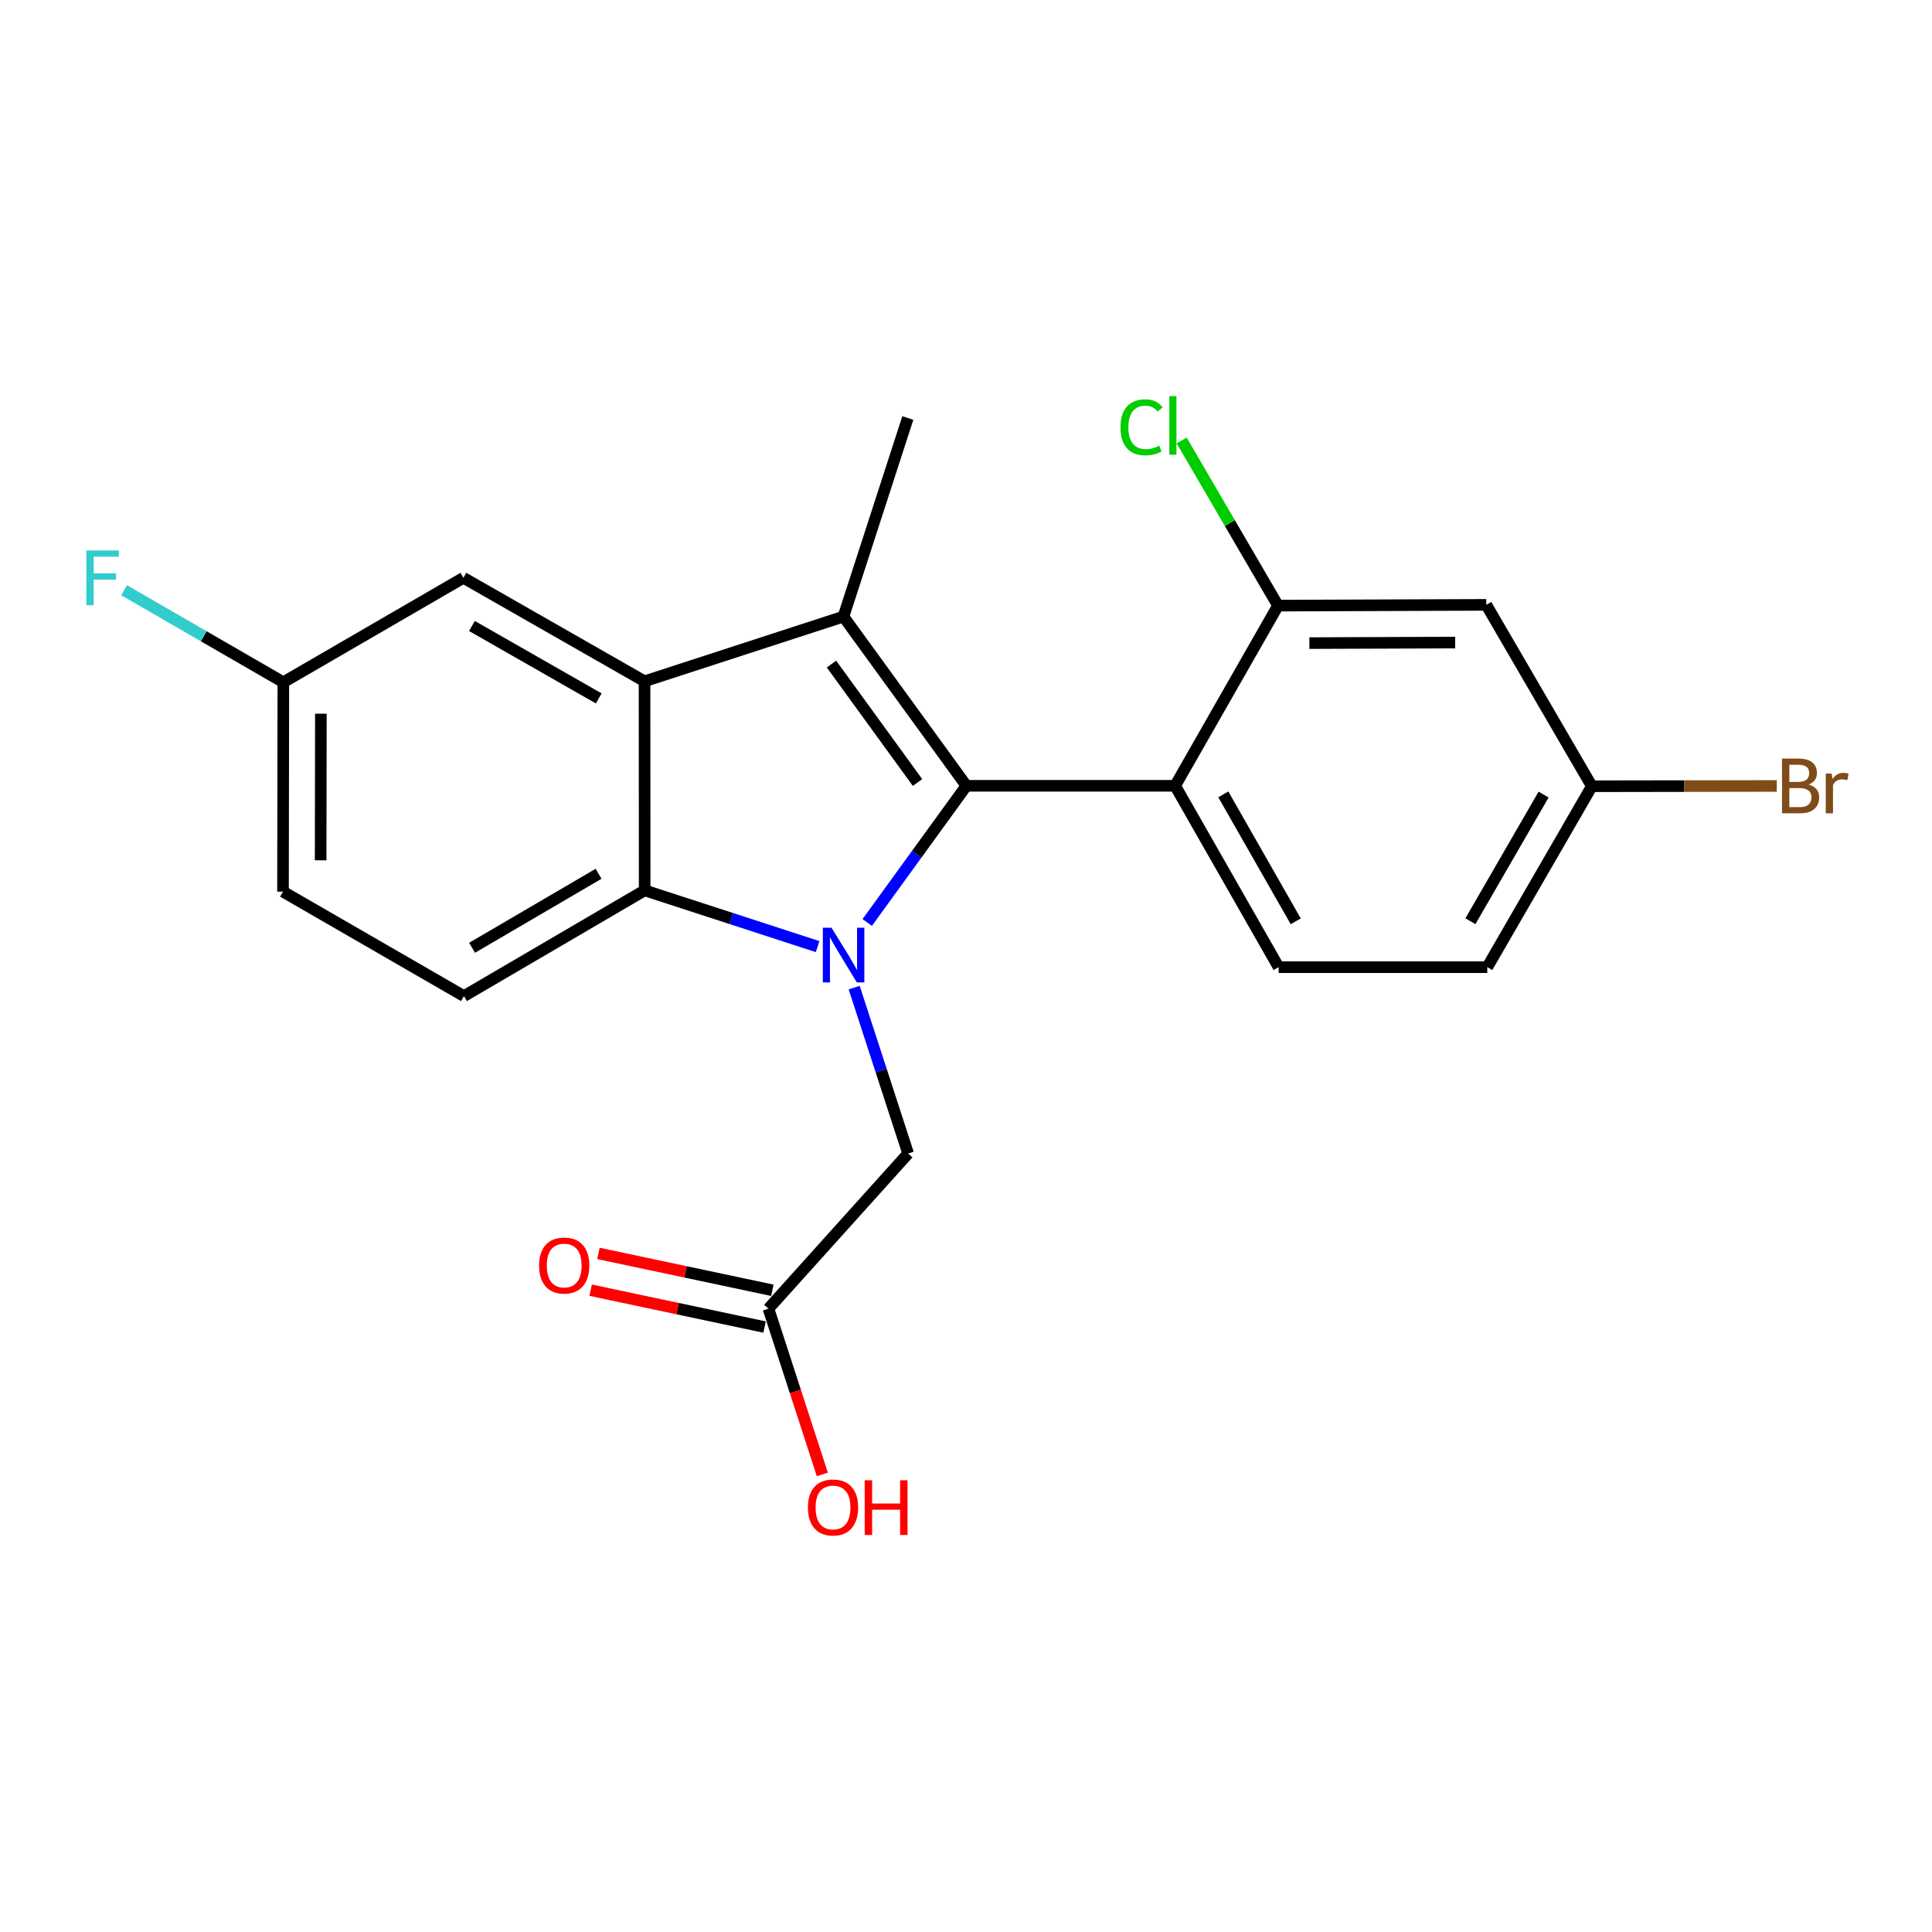 <?xml version='1.0' encoding='iso-8859-1'?>
<svg version='1.1' baseProfile='full'
              xmlns='http://www.w3.org/2000/svg'
                      xmlns:rdkit='http://www.rdkit.org/xml'
                      xmlns:xlink='http://www.w3.org/1999/xlink'
                  xml:space='preserve'
width='1000px' height='1000px' viewBox='0 0 1000 1000'>
<!-- END OF HEADER -->
<rect style='opacity:1.0;fill:#FFFFFF;stroke:none' width='1000' height='1000' x='0' y='0'> </rect>
<path class='bond-6' d='M 146.654,353.134 L 146.481,461.52' style='fill:none;fill-rule:evenodd;stroke:#000000;stroke-width:6px;stroke-linecap:butt;stroke-linejoin:miter;stroke-opacity:1' />
<path class='bond-6' d='M 166.085,369.423 L 165.964,445.293' style='fill:none;fill-rule:evenodd;stroke:#000000;stroke-width:6px;stroke-linecap:butt;stroke-linejoin:miter;stroke-opacity:1' />
<path class='bond-12' d='M 146.654,353.134 L 105.442,329.318' style='fill:none;fill-rule:evenodd;stroke:#000000;stroke-width:6px;stroke-linecap:butt;stroke-linejoin:miter;stroke-opacity:1' />
<path class='bond-12' d='M 105.442,329.318 L 64.23,305.502' style='fill:none;fill-rule:evenodd;stroke:#33CCCC;stroke-width:6px;stroke-linecap:butt;stroke-linejoin:miter;stroke-opacity:1' />
<path class='bond-19' d='M 146.654,353.134 L 239.864,299.076' style='fill:none;fill-rule:evenodd;stroke:#000000;stroke-width:6px;stroke-linecap:butt;stroke-linejoin:miter;stroke-opacity:1' />
<path class='bond-2' d='M 146.481,461.52 L 240.134,515.578' style='fill:none;fill-rule:evenodd;stroke:#000000;stroke-width:6px;stroke-linecap:butt;stroke-linejoin:miter;stroke-opacity:1' />
<path class='bond-4' d='M 240.134,515.578 L 333.679,460.85' style='fill:none;fill-rule:evenodd;stroke:#000000;stroke-width:6px;stroke-linecap:butt;stroke-linejoin:miter;stroke-opacity:1' />
<path class='bond-4' d='M 244.341,490.575 L 309.822,452.265' style='fill:none;fill-rule:evenodd;stroke:#000000;stroke-width:6px;stroke-linecap:butt;stroke-linejoin:miter;stroke-opacity:1' />
<path class='bond-9' d='M 239.864,299.076 L 333.614,352.636' style='fill:none;fill-rule:evenodd;stroke:#000000;stroke-width:6px;stroke-linecap:butt;stroke-linejoin:miter;stroke-opacity:1' />
<path class='bond-9' d='M 244.274,324.004 L 309.9,361.497' style='fill:none;fill-rule:evenodd;stroke:#000000;stroke-width:6px;stroke-linecap:butt;stroke-linejoin:miter;stroke-opacity:1' />
<path class='bond-17' d='M 333.614,352.636 L 436.564,319.149' style='fill:none;fill-rule:evenodd;stroke:#000000;stroke-width:6px;stroke-linecap:butt;stroke-linejoin:miter;stroke-opacity:1' />
<path class='bond-23' d='M 333.614,352.636 L 333.679,460.85' style='fill:none;fill-rule:evenodd;stroke:#000000;stroke-width:6px;stroke-linecap:butt;stroke-linejoin:miter;stroke-opacity:1' />
<path class='bond-11' d='M 333.679,460.85 L 378.436,475.407' style='fill:none;fill-rule:evenodd;stroke:#000000;stroke-width:6px;stroke-linecap:butt;stroke-linejoin:miter;stroke-opacity:1' />
<path class='bond-11' d='M 378.436,475.407 L 423.192,489.964' style='fill:none;fill-rule:evenodd;stroke:#0000FF;stroke-width:6px;stroke-linecap:butt;stroke-linejoin:miter;stroke-opacity:1' />
<path class='bond-13' d='M 448.875,477.472 L 474.537,442.099' style='fill:none;fill-rule:evenodd;stroke:#0000FF;stroke-width:6px;stroke-linecap:butt;stroke-linejoin:miter;stroke-opacity:1' />
<path class='bond-13' d='M 474.537,442.099 L 500.199,406.727' style='fill:none;fill-rule:evenodd;stroke:#000000;stroke-width:6px;stroke-linecap:butt;stroke-linejoin:miter;stroke-opacity:1' />
<path class='bond-18' d='M 442.123,511.198 L 456.087,554.129' style='fill:none;fill-rule:evenodd;stroke:#0000FF;stroke-width:6px;stroke-linecap:butt;stroke-linejoin:miter;stroke-opacity:1' />
<path class='bond-18' d='M 456.087,554.129 L 470.051,597.06' style='fill:none;fill-rule:evenodd;stroke:#000000;stroke-width:6px;stroke-linecap:butt;stroke-linejoin:miter;stroke-opacity:1' />
<path class='bond-15' d='M 500.199,406.727 L 436.564,319.149' style='fill:none;fill-rule:evenodd;stroke:#000000;stroke-width:6px;stroke-linecap:butt;stroke-linejoin:miter;stroke-opacity:1' />
<path class='bond-15' d='M 474.913,405.027 L 430.368,343.723' style='fill:none;fill-rule:evenodd;stroke:#000000;stroke-width:6px;stroke-linecap:butt;stroke-linejoin:miter;stroke-opacity:1' />
<path class='bond-21' d='M 500.199,406.727 L 608.25,406.727' style='fill:none;fill-rule:evenodd;stroke:#000000;stroke-width:6px;stroke-linecap:butt;stroke-linejoin:miter;stroke-opacity:1' />
<path class='bond-16' d='M 436.564,319.149 L 469.889,216.362' style='fill:none;fill-rule:evenodd;stroke:#000000;stroke-width:6px;stroke-linecap:butt;stroke-linejoin:miter;stroke-opacity:1' />
<path class='bond-0' d='M 608.25,406.727 L 661.811,500.607' style='fill:none;fill-rule:evenodd;stroke:#000000;stroke-width:6px;stroke-linecap:butt;stroke-linejoin:miter;stroke-opacity:1' />
<path class='bond-0' d='M 633.184,411.167 L 670.677,476.883' style='fill:none;fill-rule:evenodd;stroke:#000000;stroke-width:6px;stroke-linecap:butt;stroke-linejoin:miter;stroke-opacity:1' />
<path class='bond-8' d='M 608.25,406.727 L 661.487,313.474' style='fill:none;fill-rule:evenodd;stroke:#000000;stroke-width:6px;stroke-linecap:butt;stroke-linejoin:miter;stroke-opacity:1' />
<path class='bond-1' d='M 661.811,500.607 L 769.808,500.607' style='fill:none;fill-rule:evenodd;stroke:#000000;stroke-width:6px;stroke-linecap:butt;stroke-linejoin:miter;stroke-opacity:1' />
<path class='bond-3' d='M 769.808,500.607 L 823.931,406.954' style='fill:none;fill-rule:evenodd;stroke:#000000;stroke-width:6px;stroke-linecap:butt;stroke-linejoin:miter;stroke-opacity:1' />
<path class='bond-3' d='M 761.081,476.824 L 798.967,411.266' style='fill:none;fill-rule:evenodd;stroke:#000000;stroke-width:6px;stroke-linecap:butt;stroke-linejoin:miter;stroke-opacity:1' />
<path class='bond-5' d='M 823.931,406.954 L 769.3,313.074' style='fill:none;fill-rule:evenodd;stroke:#000000;stroke-width:6px;stroke-linecap:butt;stroke-linejoin:miter;stroke-opacity:1' />
<path class='bond-14' d='M 823.931,406.954 L 871.796,406.882' style='fill:none;fill-rule:evenodd;stroke:#000000;stroke-width:6px;stroke-linecap:butt;stroke-linejoin:miter;stroke-opacity:1' />
<path class='bond-14' d='M 871.796,406.882 L 919.661,406.81' style='fill:none;fill-rule:evenodd;stroke:#7F4C19;stroke-width:6px;stroke-linecap:butt;stroke-linejoin:miter;stroke-opacity:1' />
<path class='bond-7' d='M 769.3,313.074 L 661.487,313.474' style='fill:none;fill-rule:evenodd;stroke:#000000;stroke-width:6px;stroke-linecap:butt;stroke-linejoin:miter;stroke-opacity:1' />
<path class='bond-7' d='M 753.2,332.591 L 677.731,332.871' style='fill:none;fill-rule:evenodd;stroke:#000000;stroke-width:6px;stroke-linecap:butt;stroke-linejoin:miter;stroke-opacity:1' />
<path class='bond-10' d='M 661.487,313.474 L 636.555,270.728' style='fill:none;fill-rule:evenodd;stroke:#000000;stroke-width:6px;stroke-linecap:butt;stroke-linejoin:miter;stroke-opacity:1' />
<path class='bond-10' d='M 636.555,270.728 L 611.622,227.982' style='fill:none;fill-rule:evenodd;stroke:#00CC00;stroke-width:6px;stroke-linecap:butt;stroke-linejoin:miter;stroke-opacity:1' />
<path class='bond-20' d='M 470.051,597.06 L 397.747,677.363' style='fill:none;fill-rule:evenodd;stroke:#000000;stroke-width:6px;stroke-linecap:butt;stroke-linejoin:miter;stroke-opacity:1' />
<path class='bond-22' d='M 397.747,677.363 L 411.691,720.262' style='fill:none;fill-rule:evenodd;stroke:#000000;stroke-width:6px;stroke-linecap:butt;stroke-linejoin:miter;stroke-opacity:1' />
<path class='bond-22' d='M 411.691,720.262 L 425.636,763.16' style='fill:none;fill-rule:evenodd;stroke:#FF0000;stroke-width:6px;stroke-linecap:butt;stroke-linejoin:miter;stroke-opacity:1' />
<path class='bond-24' d='M 399.764,667.846 L 354.757,658.306' style='fill:none;fill-rule:evenodd;stroke:#000000;stroke-width:6px;stroke-linecap:butt;stroke-linejoin:miter;stroke-opacity:1' />
<path class='bond-24' d='M 354.757,658.306 L 309.749,648.766' style='fill:none;fill-rule:evenodd;stroke:#FF0000;stroke-width:6px;stroke-linecap:butt;stroke-linejoin:miter;stroke-opacity:1' />
<path class='bond-24' d='M 395.73,686.88 L 350.722,677.34' style='fill:none;fill-rule:evenodd;stroke:#000000;stroke-width:6px;stroke-linecap:butt;stroke-linejoin:miter;stroke-opacity:1' />
<path class='bond-24' d='M 350.722,677.34 L 305.715,667.801' style='fill:none;fill-rule:evenodd;stroke:#FF0000;stroke-width:6px;stroke-linecap:butt;stroke-linejoin:miter;stroke-opacity:1' />
<path  class='atom-6' d='M 430.379 480.178
L 439.659 495.178
Q 440.579 496.658, 442.059 499.338
Q 443.539 502.018, 443.619 502.178
L 443.619 480.178
L 447.379 480.178
L 447.379 508.498
L 443.499 508.498
L 433.539 492.098
Q 432.379 490.178, 431.139 487.978
Q 429.939 485.778, 429.579 485.098
L 429.579 508.498
L 425.899 508.498
L 425.899 480.178
L 430.379 480.178
' fill='#0000FF'/>
<path  class='atom-15' d='M 579.963 221.179
Q 579.963 214.139, 583.243 210.459
Q 586.563 206.739, 592.843 206.739
Q 598.683 206.739, 601.803 210.859
L 599.163 213.019
Q 596.883 210.019, 592.843 210.019
Q 588.563 210.019, 586.283 212.899
Q 584.043 215.739, 584.043 221.179
Q 584.043 226.779, 586.363 229.659
Q 588.723 232.539, 593.283 232.539
Q 596.403 232.539, 600.043 230.659
L 601.163 233.659
Q 599.683 234.619, 597.443 235.179
Q 595.203 235.739, 592.723 235.739
Q 586.563 235.739, 583.243 231.979
Q 579.963 228.219, 579.963 221.179
' fill='#00CC00'/>
<path  class='atom-15' d='M 605.243 205.019
L 608.923 205.019
L 608.923 235.379
L 605.243 235.379
L 605.243 205.019
' fill='#00CC00'/>
<path  class='atom-16' d='M 44.689 284.916
L 61.529 284.916
L 61.529 288.156
L 48.489 288.156
L 48.489 296.756
L 60.089 296.756
L 60.089 300.036
L 48.489 300.036
L 48.489 313.236
L 44.689 313.236
L 44.689 284.916
' fill='#33CCCC'/>
<path  class='atom-17' d='M 936.123 406.072
Q 938.843 406.832, 940.203 408.512
Q 941.603 410.152, 941.603 412.592
Q 941.603 416.512, 939.083 418.752
Q 936.603 420.952, 931.883 420.952
L 922.363 420.952
L 922.363 392.632
L 930.723 392.632
Q 935.563 392.632, 938.003 394.592
Q 940.443 396.552, 940.443 400.152
Q 940.443 404.432, 936.123 406.072
M 926.163 395.832
L 926.163 404.712
L 930.723 404.712
Q 933.523 404.712, 934.963 403.592
Q 936.443 402.432, 936.443 400.152
Q 936.443 395.832, 930.723 395.832
L 926.163 395.832
M 931.883 417.752
Q 934.643 417.752, 936.123 416.432
Q 937.603 415.112, 937.603 412.592
Q 937.603 410.272, 935.963 409.112
Q 934.363 407.912, 931.283 407.912
L 926.163 407.912
L 926.163 417.752
L 931.883 417.752
' fill='#7F4C19'/>
<path  class='atom-17' d='M 948.043 400.392
L 948.483 403.232
Q 950.643 400.032, 954.163 400.032
Q 955.283 400.032, 956.803 400.432
L 956.203 403.792
Q 954.483 403.392, 953.523 403.392
Q 951.843 403.392, 950.723 404.072
Q 949.643 404.712, 948.763 406.272
L 948.763 420.952
L 945.003 420.952
L 945.003 400.392
L 948.043 400.392
' fill='#7F4C19'/>
<path  class='atom-21' d='M 418.17 780.263
Q 418.17 773.463, 421.53 769.663
Q 424.89 765.863, 431.17 765.863
Q 437.45 765.863, 440.81 769.663
Q 444.17 773.463, 444.17 780.263
Q 444.17 787.143, 440.77 791.063
Q 437.37 794.943, 431.17 794.943
Q 424.93 794.943, 421.53 791.063
Q 418.17 787.183, 418.17 780.263
M 431.17 791.743
Q 435.49 791.743, 437.81 788.863
Q 440.17 785.943, 440.17 780.263
Q 440.17 774.703, 437.81 771.903
Q 435.49 769.063, 431.17 769.063
Q 426.85 769.063, 424.49 771.863
Q 422.17 774.663, 422.17 780.263
Q 422.17 785.983, 424.49 788.863
Q 426.85 791.743, 431.17 791.743
' fill='#FF0000'/>
<path  class='atom-21' d='M 447.57 766.183
L 451.41 766.183
L 451.41 778.223
L 465.89 778.223
L 465.89 766.183
L 469.73 766.183
L 469.73 794.503
L 465.89 794.503
L 465.89 781.423
L 451.41 781.423
L 451.41 794.503
L 447.57 794.503
L 447.57 766.183
' fill='#FF0000'/>
<path  class='atom-22' d='M 279.03 655.035
Q 279.03 648.235, 282.39 644.435
Q 285.75 640.635, 292.03 640.635
Q 298.31 640.635, 301.67 644.435
Q 305.03 648.235, 305.03 655.035
Q 305.03 661.915, 301.63 665.835
Q 298.23 669.715, 292.03 669.715
Q 285.79 669.715, 282.39 665.835
Q 279.03 661.955, 279.03 655.035
M 292.03 666.515
Q 296.35 666.515, 298.67 663.635
Q 301.03 660.715, 301.03 655.035
Q 301.03 649.475, 298.67 646.675
Q 296.35 643.835, 292.03 643.835
Q 287.71 643.835, 285.35 646.635
Q 283.03 649.435, 283.03 655.035
Q 283.03 660.755, 285.35 663.635
Q 287.71 666.515, 292.03 666.515
' fill='#FF0000'/>
</svg>
